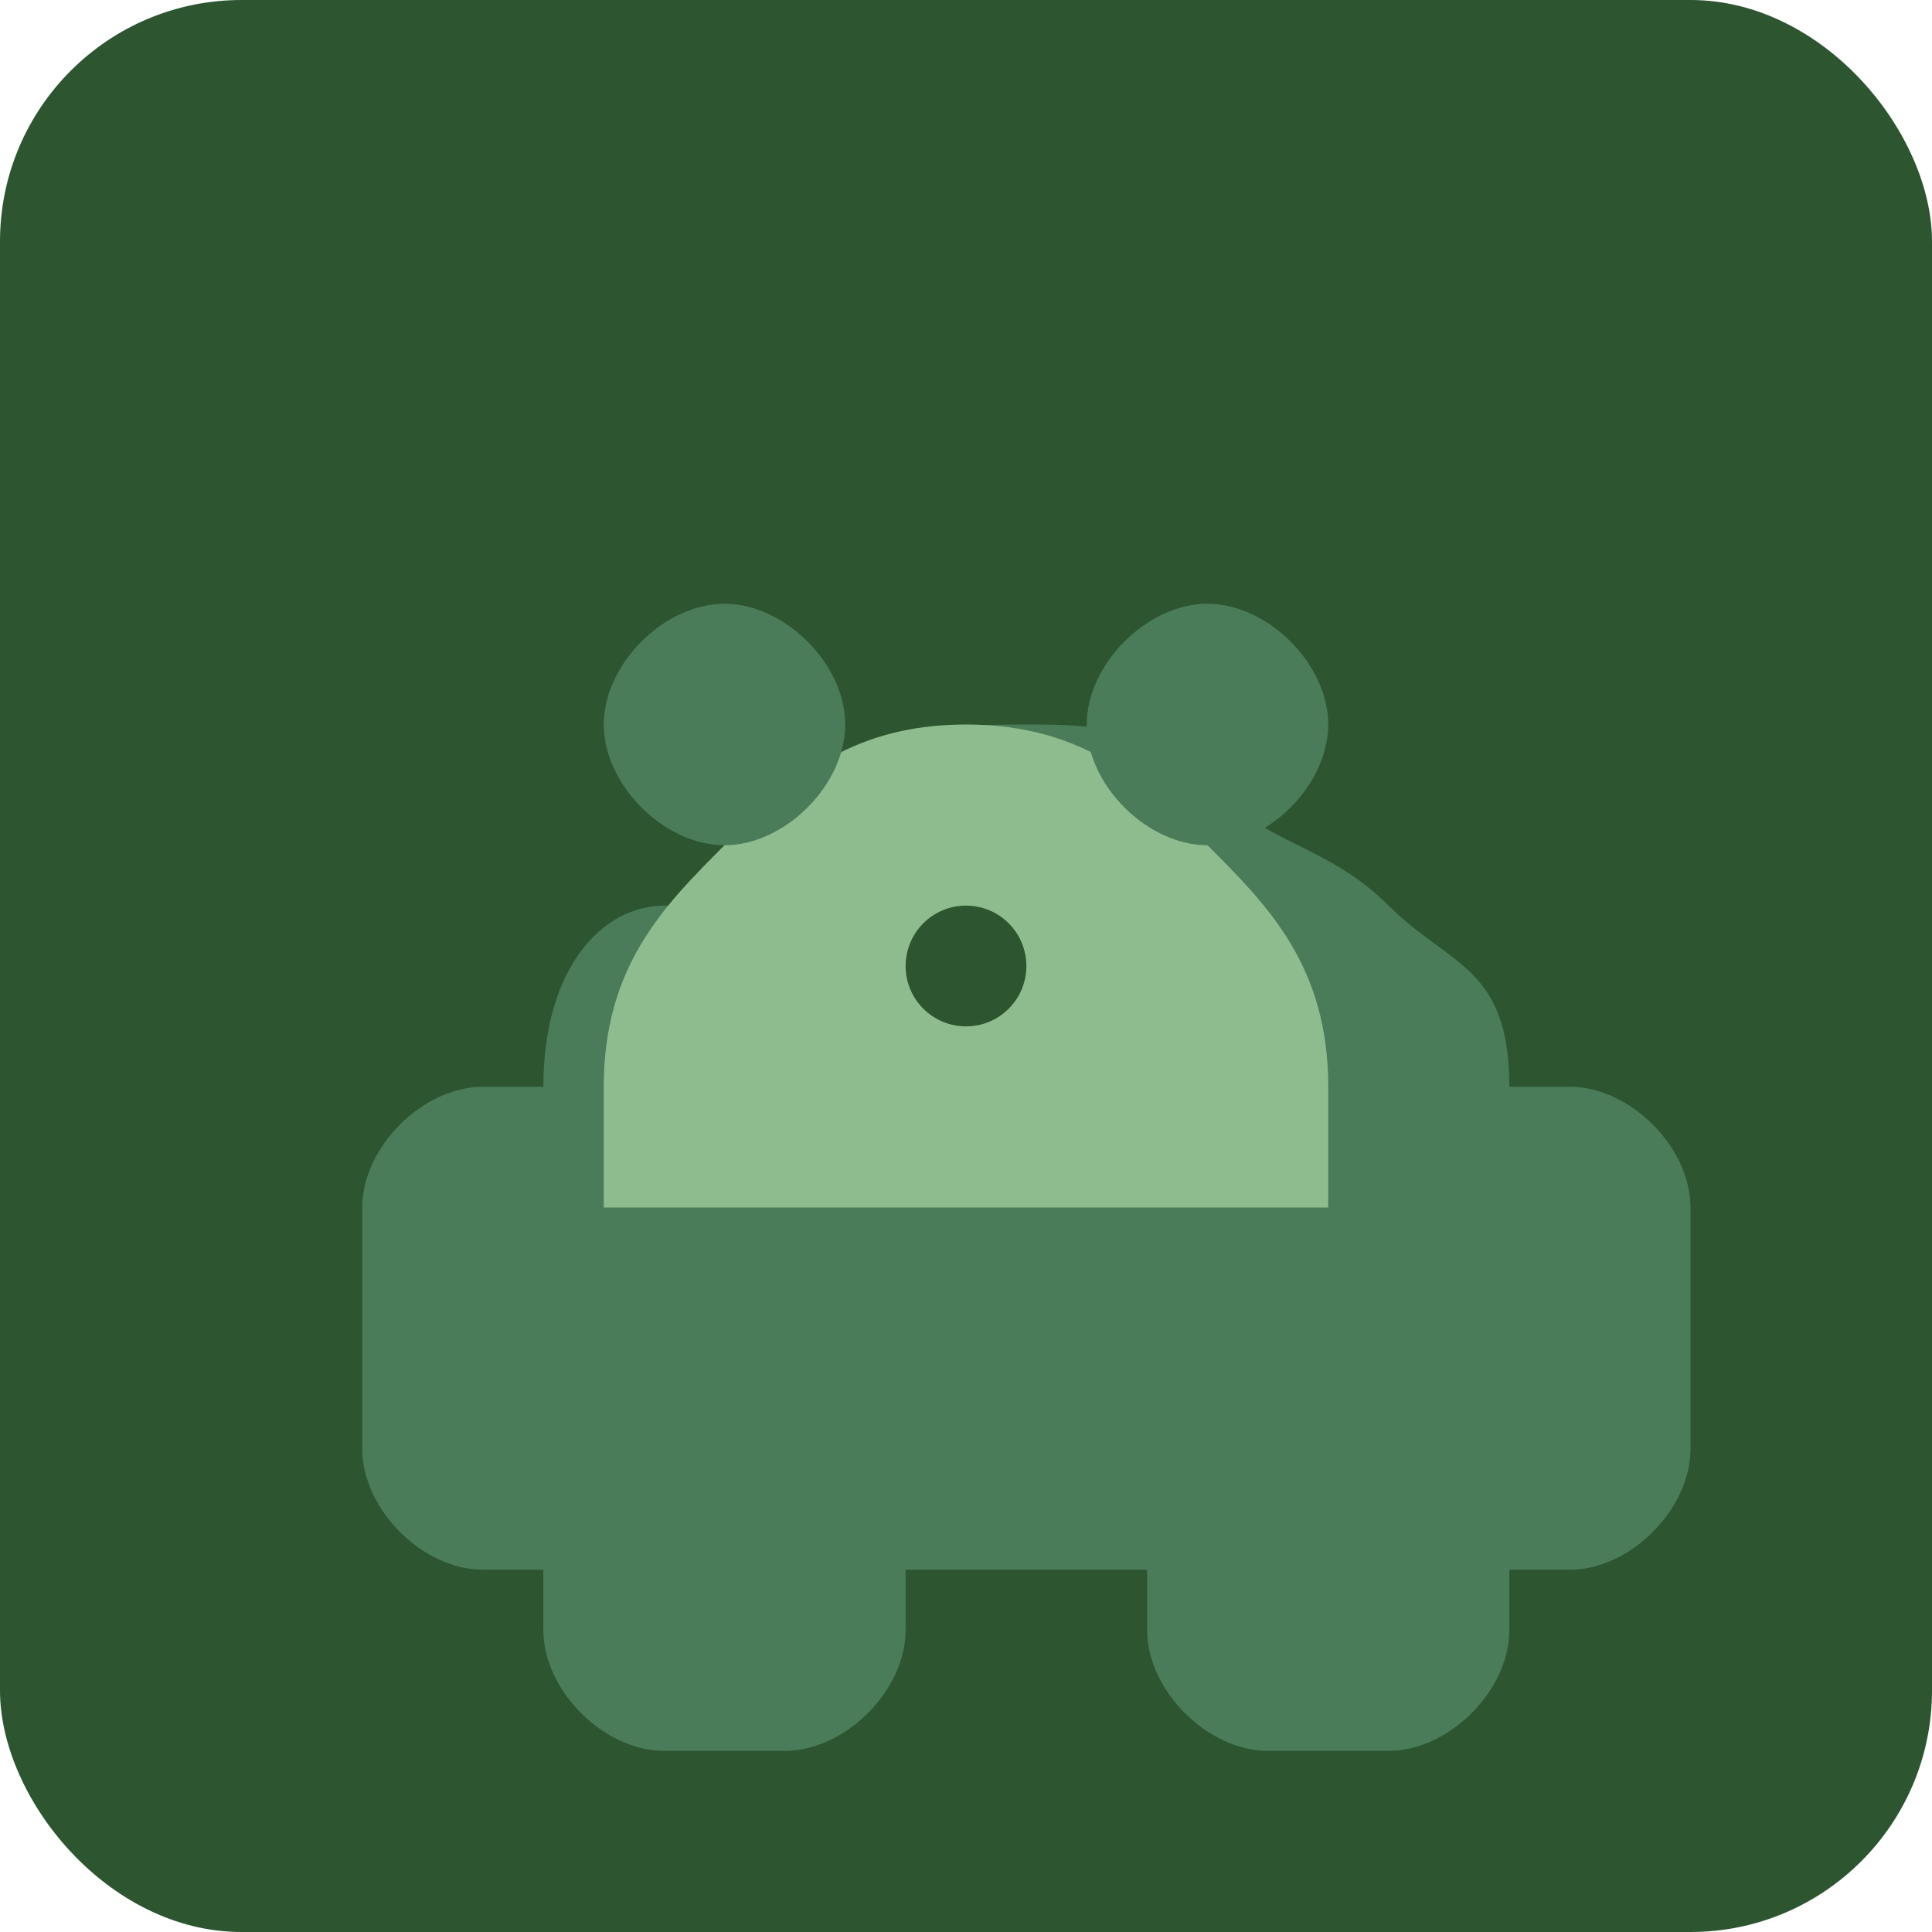 <svg xmlns="http://www.w3.org/2000/svg" viewBox="0 0 32 32" width="32" height="32">
  <rect width="32" height="32" fill="#2c5530" rx="4"/>
  <path d="M6 20c0-1 1-2 2-2h1c0-2 1-3 2-3s2-1 3-2c1-1 2-1 3-1s2 0 3 1c1 1 2 1 3 2s2 1 2 3h1c1 0 2 1 2 2v4c0 1-1 2-2 2h-1v1c0 1-1 2-2 2h-2c-1 0-2-1-2-2v-1h-4v1c0 1-1 2-2 2h-2c-1 0-2-1-2-2v-1h-1c-1 0-2-1-2-2v-4z" fill="#4a7c59"/>
  <path d="M12 14c1-1 2-2 4-2s3 1 4 2c1 1 2 2 2 4v2h-12v-2c0-2 1-3 2-4z" fill="#8fbc8f"/>
  <circle cx="16" cy="16" r="1" fill="#2c5530"/>
  <path d="M10 12c0-1 1-2 2-2s2 1 2 2-1 2-2 2-2-1-2-2z" fill="#4a7c59"/>
  <path d="M18 12c0-1 1-2 2-2s2 1 2 2-1 2-2 2-2-1-2-2z" fill="#4a7c59"/>
</svg> 